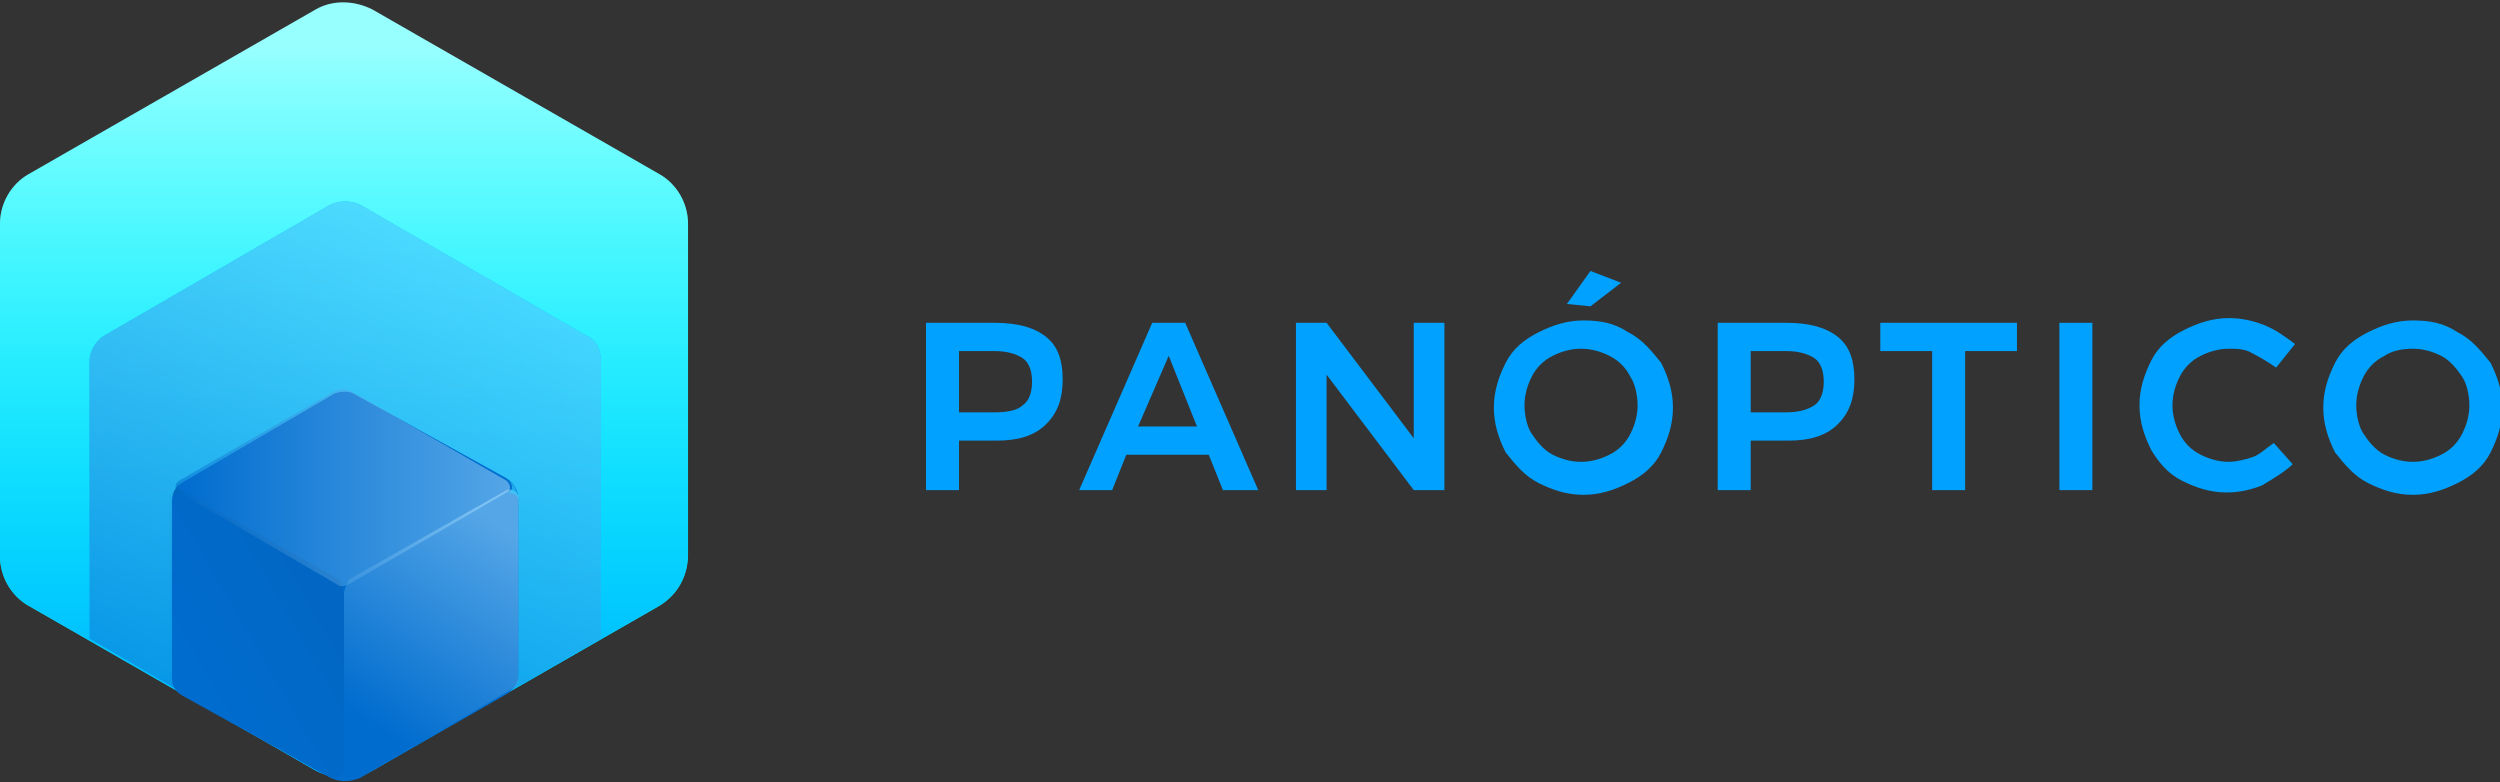 <svg class="logoPrimary" xmlns="http://www.w3.org/2000/svg" viewBox="0 0 106.1 33.2">
  <rect x="0" y="0" width="106.1" height="33.2" fill="#333333" stroke="none"/>
  <style>
    .st55{fill:#01a1ff}
  </style>
  <path class="st55" d="M44.4 14.3c.5.4.7 1 .7 1.8s-.2 1.4-.7 1.9c-.5.5-1.2.7-2.1.7h-1.6v2.1h-1.4v-7.1h2.9c1 0 1.7.2 2.2.6zm-1 2.9c.3-.2.4-.6.4-1s-.1-.8-.4-1c-.3-.2-.7-.3-1.2-.3h-1.5v2.6h1.5c.6 0 1-.1 1.2-.3z"/>
  <path class="st55" d="M51.9 20.8l-.6-1.5h-3.5l-.6 1.5h-1.4l3.1-7.1h1.4l3.1 7.1h-1.5zm-3.6-2.7h2.5l-1.2-3-1.3 3z"/>
  <path class="st55" d="M60 13.7h1.3v7.1H60l-3.7-4.9v4.9H55v-7.1h1.3l3.7 4.9v-4.9z"/>
  <path class="st55" d="M69.1 14.1c.6.3 1 .8 1.4 1.3.3.6.5 1.2.5 1.9s-.2 1.3-.5 1.9c-.3.6-.8 1-1.4 1.3-.6.3-1.2.5-1.9.5s-1.3-.2-1.9-.5c-.6-.3-1-.8-1.4-1.3-.3-.6-.5-1.2-.5-1.9s.2-1.3.5-1.9c.3-.6.8-1 1.4-1.3.6-.3 1.2-.5 1.9-.5s1.3.1 1.9.5zm-3.2 1c-.4.2-.7.5-.9.9s-.3.8-.3 1.2c0 .4.1.9.3 1.2s.5.7.9.9c.4.2.8.3 1.2.3.4 0 .8-.1 1.2-.3.4-.2.7-.5.9-.9.2-.4.3-.8.3-1.2 0-.4-.1-.9-.3-1.2-.2-.4-.5-.7-.9-.9-.4-.2-.8-.3-1.2-.3-.4 0-.8.1-1.2.3zm1.6-3.6l1.3.5-1.3 1-1-.1 1-1.4z"/>
  <path class="st55" d="M78 14.3c.5.4.7 1 .7 1.8s-.2 1.4-.7 1.9-1.2.7-2.1.7h-1.6v2.1h-1.4v-7.1h2.9c1 0 1.7.2 2.2.6zm-1 2.9c.3-.2.4-.6.4-1s-.1-.8-.4-1c-.3-.2-.7-.3-1.2-.3h-1.5v2.6h1.5c.5 0 .9-.1 1.2-.3z"/>
  <path class="st55" d="M79.8 13.7h5.8v1.2h-2.2v5.9H82v-5.9h-2.2v-1.2z"/>
  <path class="st55" d="M87.4 13.7h1.4v7.1h-1.4v-7.1z"/>
  <path class="st55" d="M95.6 15c-.3-.2-.7-.2-1-.2-.4 0-.8.1-1.2.3-.4.2-.7.5-.9.9-.2.4-.3.8-.3 1.2 0 .4.1.8.3 1.2.2.4.5.7.9.9.4.2.8.3 1.2.3.3 0 .7-.1 1-.2.3-.1.6-.4.9-.6l.8.9c-.3.3-.8.6-1.3.9-.5.2-1 .3-1.5.3-.7 0-1.3-.2-1.9-.5-.6-.3-1-.8-1.3-1.3-.3-.6-.5-1.2-.5-1.9s.2-1.3.5-1.9c.3-.6.8-1 1.4-1.3.6-.3 1.2-.5 1.9-.5.5 0 1 .1 1.5.3.5.2.9.5 1.3.8l-.8 1c-.3-.2-.6-.4-1-.6z"/>
  <path class="st55" d="M104.3 14.1c.6.3 1 .8 1.4 1.3.3.6.5 1.2.5 1.9s-.2 1.3-.5 1.9c-.3.6-.8 1-1.4 1.3-.6.3-1.2.5-1.9.5s-1.3-.2-1.9-.5c-.6-.3-1-.8-1.4-1.3-.3-.6-.5-1.2-.5-1.9s.2-1.3.5-1.9c.3-.6.8-1 1.4-1.3.6-.3 1.2-.5 1.9-.5s1.3.1 1.9.5zm-3.1 1c-.4.2-.7.5-.9.9s-.3.8-.3 1.2c0 .4.1.9.3 1.2s.5.7.9.9c.4.2.8.3 1.2.3.4 0 .8-.1 1.2-.3.4-.2.7-.5.9-.9s.3-.8.3-1.2c0-.4-.1-.9-.3-1.2s-.5-.7-.9-.9c-.4-.2-.8-.3-1.2-.3-.5 0-.9.1-1.2.3z"/>
  <g>
    <linearGradient id="SVGID_2_" gradientUnits="userSpaceOnUse" x1="14.623" y1="1.972" x2="14.623" y2="28.939">
      <stop offset="0" stop-color="#a9ffff"/>
      <stop offset="1" stop-color="#01ffff"/>
    </linearGradient>
    <path d="M29.2 23.5v-14c0-.9-.5-1.7-1.2-2.1L15.8.4C15 0 14.1 0 13.4.4l-12.2 7C.5 7.8 0 8.6 0 9.5v14.1c0 .9.5 1.7 1.2 2.1l12.2 7c.8.4 1.7.4 2.4 0l12.2-7c.8-.5 1.2-1.3 1.2-2.2z" fill="url(#SVGID_2_)"/>
    <linearGradient id="SVGID_3_" gradientUnits="userSpaceOnUse" x1="14.624" y1="1.972" x2="14.624" y2="28.939">
      <stop offset="0" stop-color="#01ffff" stop-opacity=".1"/>
      <stop offset="1" stop-color="#00baff"/>
    </linearGradient>
    <path d="M29.2 23.5v-14c0-.9-.5-1.7-1.2-2.1L15.8.4C15 0 14.1 0 13.4.4l-12.2 7C.5 7.8 0 8.6 0 9.5v14.1c0 .9.5 1.7 1.2 2.1l12.2 7c.8.4 1.7.4 2.4 0l12.2-7c.8-.5 1.2-1.3 1.2-2.2z" fill="url(#SVGID_3_)"/>
    <path d="M25.5 27.1V15.3c0-.5-.2-.9-.7-1.1l-9.5-5.5c-.4-.2-.9-.2-1.3 0l-9.5 5.5c-.4.2-.7.7-.7 1.1v11.8l9.6 5.6c.8.4 1.7.4 2.4 0l9.7-5.6z" fill="#00baff"/>
    <linearGradient id="SVGID_4_" gradientUnits="userSpaceOnUse" x1="14.624" y1="8.424" x2="14.624" y2="32.74">
      <stop offset="0" stop-color="#4ddbff"/>
      <stop offset="1" stop-color="#00baff"/>
    </linearGradient>
    <path d="M25.5 27.1V15.3c0-.5-.2-.9-.7-1.1l-9.5-5.5c-.4-.2-.9-.2-1.3 0l-9.5 5.5c-.4.2-.7.7-.7 1.1v11.8l9.6 5.6c.8.4 1.7.4 2.4 0l9.7-5.6z" fill="url(#SVGID_4_)"/>
    <linearGradient id="SVGID_5_" gradientUnits="userSpaceOnUse" x1="20.012" y1="10.888" x2="9.245" y2="31.244">
      <stop offset="0" stop-color="#4ddbff"/>
      <stop offset="1" stop-color="#006cce"/>
    </linearGradient>
    <path d="M25.5 27.1V15.3c0-.5-.2-.9-.7-1.1l-9.5-5.5c-.4-.2-.9-.2-1.3 0l-9.5 5.5c-.4.2-.7.7-.7 1.1v11.8l9.6 5.6c.8.4 1.7.4 2.4 0l9.7-5.6z" opacity=".5" fill="url(#SVGID_5_)"/>
    <path d="M22 28.7v-7.5c0-.4-.2-.7-.5-.9L15 16.7c-.2-.1-.5-.1-.8 0l-6.5 3.8c-.3.2-.4.5-.4.8v7.5c0 .3.1.5.4.7L14 33c.4.2.9.2 1.3 0l6.3-3.6c.2-.2.4-.4.4-.7z" fill="#006cce"/>
    <g id="XMLID_39_" opacity=".5">
      <linearGradient id="SVGID_6_" gradientUnits="userSpaceOnUse" x1="7.548" y1="20.717" x2="21.69" y2="20.717">
        <stop offset="0" stop-color="#006cce"/>
        <stop offset="1" stop-color="#a8dfff"/>
      </linearGradient>
      <path d="M21.5 20.9l-6.7 3.9c-.2.1-.4.1-.5 0l-6.7-3.9c-.2-.1-.2-.4 0-.5l6.6-3.8c.2-.1.5-.1.7 0l6.6 3.8c.2.2.2.4 0 .5z" fill="url(#SVGID_6_)"/>
    </g>
    <linearGradient id="SVGID_7_" gradientUnits="userSpaceOnUse" x1="21.392" y1="22.519" x2="15.768" y2="30.753">
      <stop offset="0" stop-color="#a8dfff"/>
      <stop offset="1" stop-color="#006cce"/>
    </linearGradient>
    <path d="M14.6 25.2v7.4c0 .3.4.6.7.4l6.5-3.8c.1-.1.2-.2.2-.3v-7.8c0-.2-.3-.4-.5-.3l-6.7 3.8c-.1.3-.2.4-.2.6z" opacity=".5" fill="url(#SVGID_7_)"/>
    <linearGradient id="SVGID_9_" gradientUnits="userSpaceOnUse" x1="2177.178" y1="28.611" x2="2171.979" y2="25.609" gradientTransform="matrix(-1 0 0 1 2185.268 0)">
      <stop offset="0" stop-color="#006bce" stop-opacity=".9"/>
      <stop offset="1" stop-color="#211919"/>
    </linearGradient>
    <path d="M14.6 25.2v7.4c0 .3-.4.6-.7.4l-6.5-3.8c-.1-.1-.2-.2-.2-.3v-7.8c0-.2.3-.4.5-.3l6.7 3.8c.1.3.2.4.2.6z" opacity=".05" fill="url(#SVGID_9_)"/>
    <path d="M22 21.2s0-.5-.4-.8c0 0 .3.3 0 .5-.1.1.3-.1.4.3z" opacity=".6" fill="#36d4ff"/>
    <path d="M7.3 21.2s0-.5.4-.8c0 0-.3.3 0 .5 0 .1-.4-.1-.4.3z" opacity=".2" fill="#005f99"/>
  </g>
</svg>